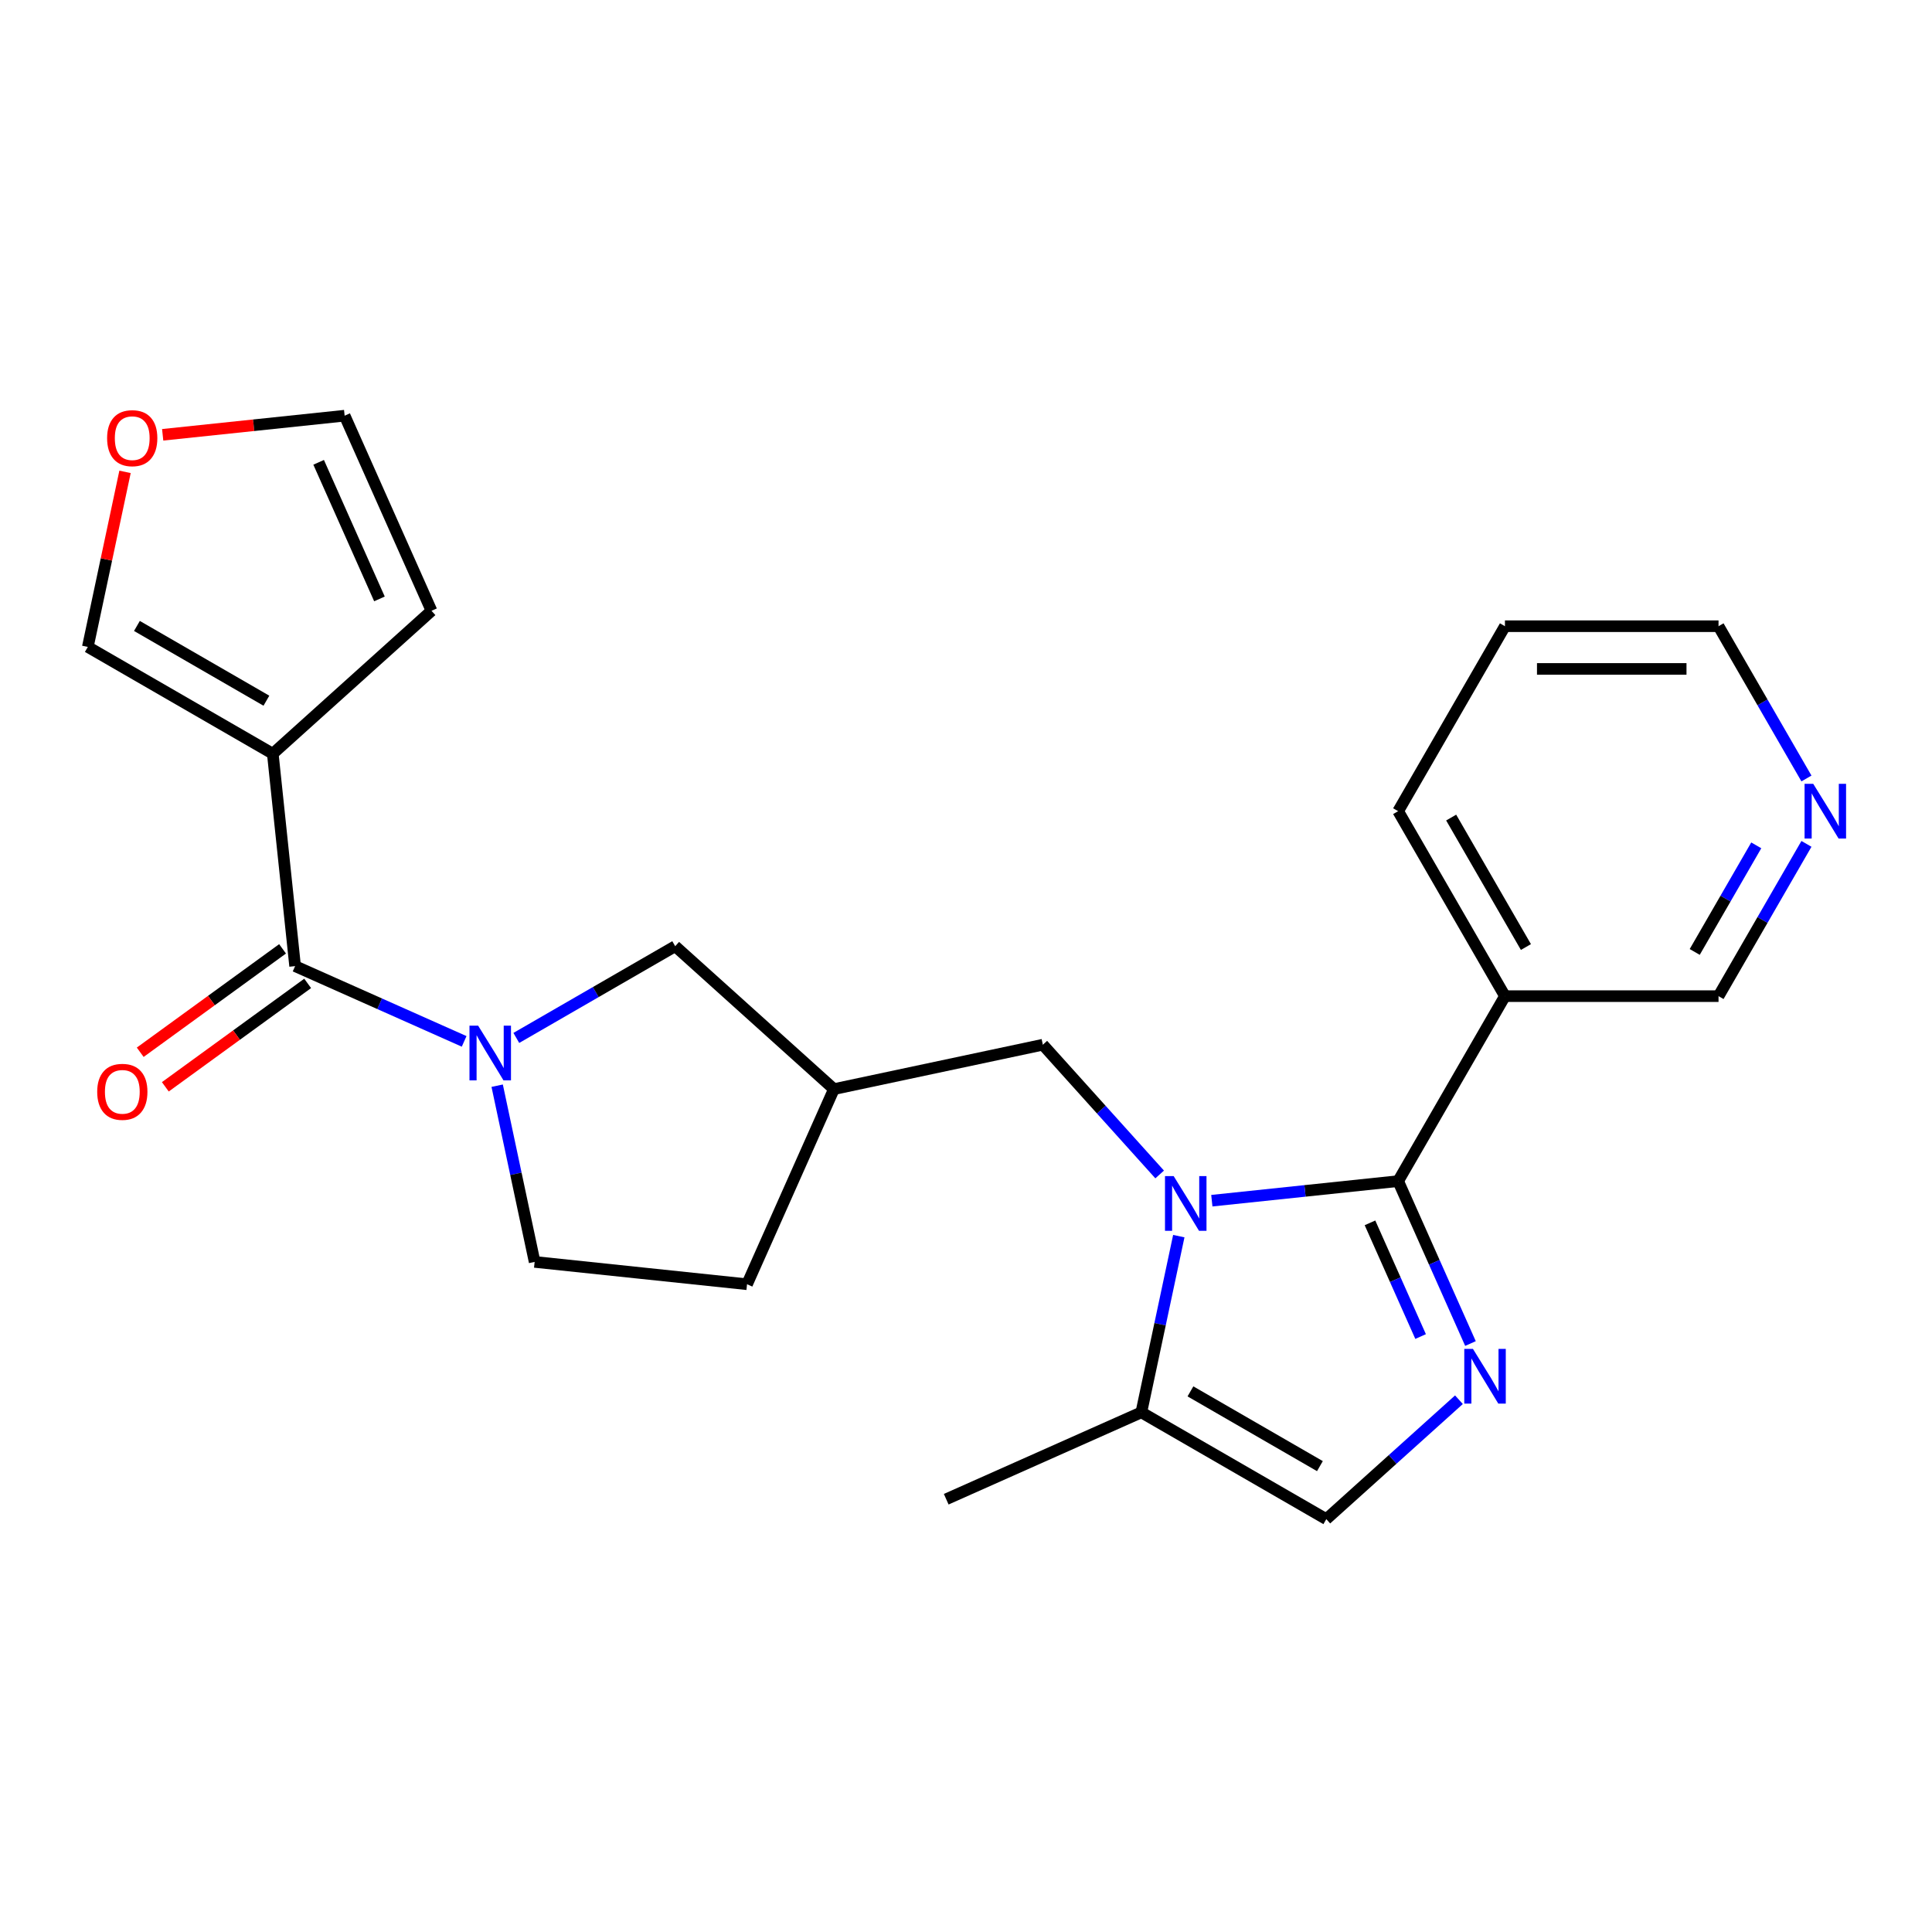<?xml version='1.0' encoding='iso-8859-1'?>
<svg version='1.1' baseProfile='full'
              xmlns='http://www.w3.org/2000/svg'
                      xmlns:rdkit='http://www.rdkit.org/xml'
                      xmlns:xlink='http://www.w3.org/1999/xlink'
                  xml:space='preserve'
width='1000px' height='1000px' viewBox='0 0 1000 1000'>
<!-- END OF HEADER -->
<rect style='opacity:1.0;fill:#FFFFFF;stroke:none' width='1000' height='1000' x='0' y='0'> </rect>
<path class='bond-0' d='M 723.684,611.341 L 675.464,616.409' style='fill:none;fill-rule:evenodd;stroke:#000000;stroke-width:6px;stroke-linecap:butt;stroke-linejoin:miter;stroke-opacity:1' />
<path class='bond-0' d='M 675.464,616.409 L 627.244,621.477' style='fill:none;fill-rule:evenodd;stroke:#0000FF;stroke-width:6px;stroke-linecap:butt;stroke-linejoin:miter;stroke-opacity:1' />
<path class='bond-1' d='M 723.684,611.341 L 742.399,653.375' style='fill:none;fill-rule:evenodd;stroke:#000000;stroke-width:6px;stroke-linecap:butt;stroke-linejoin:miter;stroke-opacity:1' />
<path class='bond-1' d='M 742.399,653.375 L 761.113,695.409' style='fill:none;fill-rule:evenodd;stroke:#0000FF;stroke-width:6px;stroke-linecap:butt;stroke-linejoin:miter;stroke-opacity:1' />
<path class='bond-1' d='M 709.1,632.944 L 722.2,662.368' style='fill:none;fill-rule:evenodd;stroke:#000000;stroke-width:6px;stroke-linecap:butt;stroke-linejoin:miter;stroke-opacity:1' />
<path class='bond-1' d='M 722.2,662.368 L 735.301,691.792' style='fill:none;fill-rule:evenodd;stroke:#0000FF;stroke-width:6px;stroke-linecap:butt;stroke-linejoin:miter;stroke-opacity:1' />
<path class='bond-7' d='M 723.684,611.341 L 778.959,515.602' style='fill:none;fill-rule:evenodd;stroke:#000000;stroke-width:6px;stroke-linecap:butt;stroke-linejoin:miter;stroke-opacity:1' />
<path class='bond-5' d='M 610.143,639.82 L 600.449,685.425' style='fill:none;fill-rule:evenodd;stroke:#0000FF;stroke-width:6px;stroke-linecap:butt;stroke-linejoin:miter;stroke-opacity:1' />
<path class='bond-5' d='M 600.449,685.425 L 590.755,731.03' style='fill:none;fill-rule:evenodd;stroke:#000000;stroke-width:6px;stroke-linecap:butt;stroke-linejoin:miter;stroke-opacity:1' />
<path class='bond-8' d='M 600.236,607.899 L 570.002,574.32' style='fill:none;fill-rule:evenodd;stroke:#0000FF;stroke-width:6px;stroke-linecap:butt;stroke-linejoin:miter;stroke-opacity:1' />
<path class='bond-8' d='M 570.002,574.32 L 539.768,540.742' style='fill:none;fill-rule:evenodd;stroke:#000000;stroke-width:6px;stroke-linecap:butt;stroke-linejoin:miter;stroke-opacity:1' />
<path class='bond-6' d='M 755.145,724.491 L 720.819,755.398' style='fill:none;fill-rule:evenodd;stroke:#0000FF;stroke-width:6px;stroke-linecap:butt;stroke-linejoin:miter;stroke-opacity:1' />
<path class='bond-6' d='M 720.819,755.398 L 686.494,786.305' style='fill:none;fill-rule:evenodd;stroke:#000000;stroke-width:6px;stroke-linecap:butt;stroke-linejoin:miter;stroke-opacity:1' />
<path class='bond-2' d='M 267.245,537.233 L 308.362,513.493' style='fill:none;fill-rule:evenodd;stroke:#0000FF;stroke-width:6px;stroke-linecap:butt;stroke-linejoin:miter;stroke-opacity:1' />
<path class='bond-2' d='M 308.362,513.493 L 349.48,489.754' style='fill:none;fill-rule:evenodd;stroke:#000000;stroke-width:6px;stroke-linecap:butt;stroke-linejoin:miter;stroke-opacity:1' />
<path class='bond-3' d='M 240.237,539.017 L 196.493,519.541' style='fill:none;fill-rule:evenodd;stroke:#0000FF;stroke-width:6px;stroke-linecap:butt;stroke-linejoin:miter;stroke-opacity:1' />
<path class='bond-3' d='M 196.493,519.541 L 152.749,500.064' style='fill:none;fill-rule:evenodd;stroke:#000000;stroke-width:6px;stroke-linecap:butt;stroke-linejoin:miter;stroke-opacity:1' />
<path class='bond-26' d='M 257.338,561.953 L 267.032,607.558' style='fill:none;fill-rule:evenodd;stroke:#0000FF;stroke-width:6px;stroke-linecap:butt;stroke-linejoin:miter;stroke-opacity:1' />
<path class='bond-26' d='M 267.032,607.558 L 276.725,653.163' style='fill:none;fill-rule:evenodd;stroke:#000000;stroke-width:6px;stroke-linecap:butt;stroke-linejoin:miter;stroke-opacity:1' />
<path class='bond-4' d='M 152.749,500.064 L 141.193,390.121' style='fill:none;fill-rule:evenodd;stroke:#000000;stroke-width:6px;stroke-linecap:butt;stroke-linejoin:miter;stroke-opacity:1' />
<path class='bond-15' d='M 146.251,491.121 L 109.415,517.884' style='fill:none;fill-rule:evenodd;stroke:#000000;stroke-width:6px;stroke-linecap:butt;stroke-linejoin:miter;stroke-opacity:1' />
<path class='bond-15' d='M 109.415,517.884 L 72.578,544.647' style='fill:none;fill-rule:evenodd;stroke:#FF0000;stroke-width:6px;stroke-linecap:butt;stroke-linejoin:miter;stroke-opacity:1' />
<path class='bond-15' d='M 159.247,509.008 L 122.41,535.771' style='fill:none;fill-rule:evenodd;stroke:#000000;stroke-width:6px;stroke-linecap:butt;stroke-linejoin:miter;stroke-opacity:1' />
<path class='bond-15' d='M 122.41,535.771 L 85.574,562.535' style='fill:none;fill-rule:evenodd;stroke:#FF0000;stroke-width:6px;stroke-linecap:butt;stroke-linejoin:miter;stroke-opacity:1' />
<path class='bond-11' d='M 141.193,390.121 L 45.455,334.846' style='fill:none;fill-rule:evenodd;stroke:#000000;stroke-width:6px;stroke-linecap:butt;stroke-linejoin:miter;stroke-opacity:1' />
<path class='bond-11' d='M 137.887,362.682 L 70.87,323.989' style='fill:none;fill-rule:evenodd;stroke:#000000;stroke-width:6px;stroke-linecap:butt;stroke-linejoin:miter;stroke-opacity:1' />
<path class='bond-12' d='M 141.193,390.121 L 223.348,316.148' style='fill:none;fill-rule:evenodd;stroke:#000000;stroke-width:6px;stroke-linecap:butt;stroke-linejoin:miter;stroke-opacity:1' />
<path class='bond-21' d='M 590.755,731.03 L 489.763,775.995' style='fill:none;fill-rule:evenodd;stroke:#000000;stroke-width:6px;stroke-linecap:butt;stroke-linejoin:miter;stroke-opacity:1' />
<path class='bond-24' d='M 590.755,731.03 L 686.494,786.305' style='fill:none;fill-rule:evenodd;stroke:#000000;stroke-width:6px;stroke-linecap:butt;stroke-linejoin:miter;stroke-opacity:1' />
<path class='bond-24' d='M 616.171,720.173 L 683.188,758.866' style='fill:none;fill-rule:evenodd;stroke:#000000;stroke-width:6px;stroke-linecap:butt;stroke-linejoin:miter;stroke-opacity:1' />
<path class='bond-19' d='M 778.959,515.602 L 889.508,515.602' style='fill:none;fill-rule:evenodd;stroke:#000000;stroke-width:6px;stroke-linecap:butt;stroke-linejoin:miter;stroke-opacity:1' />
<path class='bond-20' d='M 778.959,515.602 L 723.684,419.863' style='fill:none;fill-rule:evenodd;stroke:#000000;stroke-width:6px;stroke-linecap:butt;stroke-linejoin:miter;stroke-opacity:1' />
<path class='bond-20' d='M 789.815,490.186 L 751.123,423.169' style='fill:none;fill-rule:evenodd;stroke:#000000;stroke-width:6px;stroke-linecap:butt;stroke-linejoin:miter;stroke-opacity:1' />
<path class='bond-10' d='M 539.768,540.742 L 431.634,563.726' style='fill:none;fill-rule:evenodd;stroke:#000000;stroke-width:6px;stroke-linecap:butt;stroke-linejoin:miter;stroke-opacity:1' />
<path class='bond-9' d='M 349.48,489.754 L 431.634,563.726' style='fill:none;fill-rule:evenodd;stroke:#000000;stroke-width:6px;stroke-linecap:butt;stroke-linejoin:miter;stroke-opacity:1' />
<path class='bond-18' d='M 431.634,563.726 L 386.669,664.718' style='fill:none;fill-rule:evenodd;stroke:#000000;stroke-width:6px;stroke-linecap:butt;stroke-linejoin:miter;stroke-opacity:1' />
<path class='bond-14' d='M 45.455,334.846 L 55.084,289.541' style='fill:none;fill-rule:evenodd;stroke:#000000;stroke-width:6px;stroke-linecap:butt;stroke-linejoin:miter;stroke-opacity:1' />
<path class='bond-14' d='M 55.084,289.541 L 64.714,244.236' style='fill:none;fill-rule:evenodd;stroke:#FF0000;stroke-width:6px;stroke-linecap:butt;stroke-linejoin:miter;stroke-opacity:1' />
<path class='bond-16' d='M 223.348,316.148 L 178.383,215.156' style='fill:none;fill-rule:evenodd;stroke:#000000;stroke-width:6px;stroke-linecap:butt;stroke-linejoin:miter;stroke-opacity:1' />
<path class='bond-16' d='M 196.405,309.993 L 164.929,239.298' style='fill:none;fill-rule:evenodd;stroke:#000000;stroke-width:6px;stroke-linecap:butt;stroke-linejoin:miter;stroke-opacity:1' />
<path class='bond-13' d='M 276.725,653.163 L 386.669,664.718' style='fill:none;fill-rule:evenodd;stroke:#000000;stroke-width:6px;stroke-linecap:butt;stroke-linejoin:miter;stroke-opacity:1' />
<path class='bond-27' d='M 84.203,225.055 L 131.293,220.106' style='fill:none;fill-rule:evenodd;stroke:#FF0000;stroke-width:6px;stroke-linecap:butt;stroke-linejoin:miter;stroke-opacity:1' />
<path class='bond-27' d='M 131.293,220.106 L 178.383,215.156' style='fill:none;fill-rule:evenodd;stroke:#000000;stroke-width:6px;stroke-linecap:butt;stroke-linejoin:miter;stroke-opacity:1' />
<path class='bond-17' d='M 935.012,436.787 L 912.26,476.194' style='fill:none;fill-rule:evenodd;stroke:#0000FF;stroke-width:6px;stroke-linecap:butt;stroke-linejoin:miter;stroke-opacity:1' />
<path class='bond-17' d='M 912.26,476.194 L 889.508,515.602' style='fill:none;fill-rule:evenodd;stroke:#000000;stroke-width:6px;stroke-linecap:butt;stroke-linejoin:miter;stroke-opacity:1' />
<path class='bond-17' d='M 909.039,437.554 L 893.112,465.139' style='fill:none;fill-rule:evenodd;stroke:#0000FF;stroke-width:6px;stroke-linecap:butt;stroke-linejoin:miter;stroke-opacity:1' />
<path class='bond-17' d='M 893.112,465.139 L 877.186,492.725' style='fill:none;fill-rule:evenodd;stroke:#000000;stroke-width:6px;stroke-linecap:butt;stroke-linejoin:miter;stroke-opacity:1' />
<path class='bond-25' d='M 935.012,402.939 L 912.26,363.532' style='fill:none;fill-rule:evenodd;stroke:#0000FF;stroke-width:6px;stroke-linecap:butt;stroke-linejoin:miter;stroke-opacity:1' />
<path class='bond-25' d='M 912.26,363.532 L 889.508,324.124' style='fill:none;fill-rule:evenodd;stroke:#000000;stroke-width:6px;stroke-linecap:butt;stroke-linejoin:miter;stroke-opacity:1' />
<path class='bond-23' d='M 723.684,419.863 L 778.959,324.124' style='fill:none;fill-rule:evenodd;stroke:#000000;stroke-width:6px;stroke-linecap:butt;stroke-linejoin:miter;stroke-opacity:1' />
<path class='bond-22' d='M 889.508,324.124 L 778.959,324.124' style='fill:none;fill-rule:evenodd;stroke:#000000;stroke-width:6px;stroke-linecap:butt;stroke-linejoin:miter;stroke-opacity:1' />
<path class='bond-22' d='M 872.926,346.234 L 795.541,346.234' style='fill:none;fill-rule:evenodd;stroke:#000000;stroke-width:6px;stroke-linecap:butt;stroke-linejoin:miter;stroke-opacity:1' />
<path  class='atom-1' d='M 607.48 608.736
L 616.76 623.736
Q 617.68 625.216, 619.16 627.896
Q 620.64 630.576, 620.72 630.736
L 620.72 608.736
L 624.48 608.736
L 624.48 637.056
L 620.6 637.056
L 610.64 620.656
Q 609.48 618.736, 608.24 616.536
Q 607.04 614.336, 606.68 613.656
L 606.68 637.056
L 603 637.056
L 603 608.736
L 607.48 608.736
' fill='#0000FF'/>
<path  class='atom-2' d='M 762.388 698.173
L 771.668 713.173
Q 772.588 714.653, 774.068 717.333
Q 775.548 720.013, 775.628 720.173
L 775.628 698.173
L 779.388 698.173
L 779.388 726.493
L 775.508 726.493
L 765.548 710.093
Q 764.388 708.173, 763.148 705.973
Q 761.948 703.773, 761.588 703.093
L 761.588 726.493
L 757.908 726.493
L 757.908 698.173
L 762.388 698.173
' fill='#0000FF'/>
<path  class='atom-3' d='M 247.481 530.869
L 256.761 545.869
Q 257.681 547.349, 259.161 550.029
Q 260.641 552.709, 260.721 552.869
L 260.721 530.869
L 264.481 530.869
L 264.481 559.189
L 260.601 559.189
L 250.641 542.789
Q 249.481 540.869, 248.241 538.669
Q 247.041 536.469, 246.681 535.789
L 246.681 559.189
L 243.001 559.189
L 243.001 530.869
L 247.481 530.869
' fill='#0000FF'/>
<path  class='atom-15' d='M 55.439 226.792
Q 55.439 219.992, 58.799 216.192
Q 62.159 212.392, 68.439 212.392
Q 74.719 212.392, 78.079 216.192
Q 81.439 219.992, 81.439 226.792
Q 81.439 233.672, 78.039 237.592
Q 74.639 241.472, 68.439 241.472
Q 62.199 241.472, 58.799 237.592
Q 55.439 233.712, 55.439 226.792
M 68.439 238.272
Q 72.759 238.272, 75.079 235.392
Q 77.439 232.472, 77.439 226.792
Q 77.439 221.232, 75.079 218.432
Q 72.759 215.592, 68.439 215.592
Q 64.119 215.592, 61.759 218.392
Q 59.439 221.192, 59.439 226.792
Q 59.439 232.512, 61.759 235.392
Q 64.119 238.272, 68.439 238.272
' fill='#FF0000'/>
<path  class='atom-16' d='M 50.312 565.124
Q 50.312 558.324, 53.672 554.524
Q 57.032 550.724, 63.312 550.724
Q 69.592 550.724, 72.952 554.524
Q 76.312 558.324, 76.312 565.124
Q 76.312 572.004, 72.912 575.924
Q 69.512 579.804, 63.312 579.804
Q 57.072 579.804, 53.672 575.924
Q 50.312 572.044, 50.312 565.124
M 63.312 576.604
Q 67.632 576.604, 69.952 573.724
Q 72.312 570.804, 72.312 565.124
Q 72.312 559.564, 69.952 556.764
Q 67.632 553.924, 63.312 553.924
Q 58.992 553.924, 56.632 556.724
Q 54.312 559.524, 54.312 565.124
Q 54.312 570.844, 56.632 573.724
Q 58.992 576.604, 63.312 576.604
' fill='#FF0000'/>
<path  class='atom-18' d='M 938.523 405.703
L 947.803 420.703
Q 948.723 422.183, 950.203 424.863
Q 951.683 427.543, 951.763 427.703
L 951.763 405.703
L 955.523 405.703
L 955.523 434.023
L 951.643 434.023
L 941.683 417.623
Q 940.523 415.703, 939.283 413.503
Q 938.083 411.303, 937.723 410.623
L 937.723 434.023
L 934.043 434.023
L 934.043 405.703
L 938.523 405.703
' fill='#0000FF'/>
</svg>

